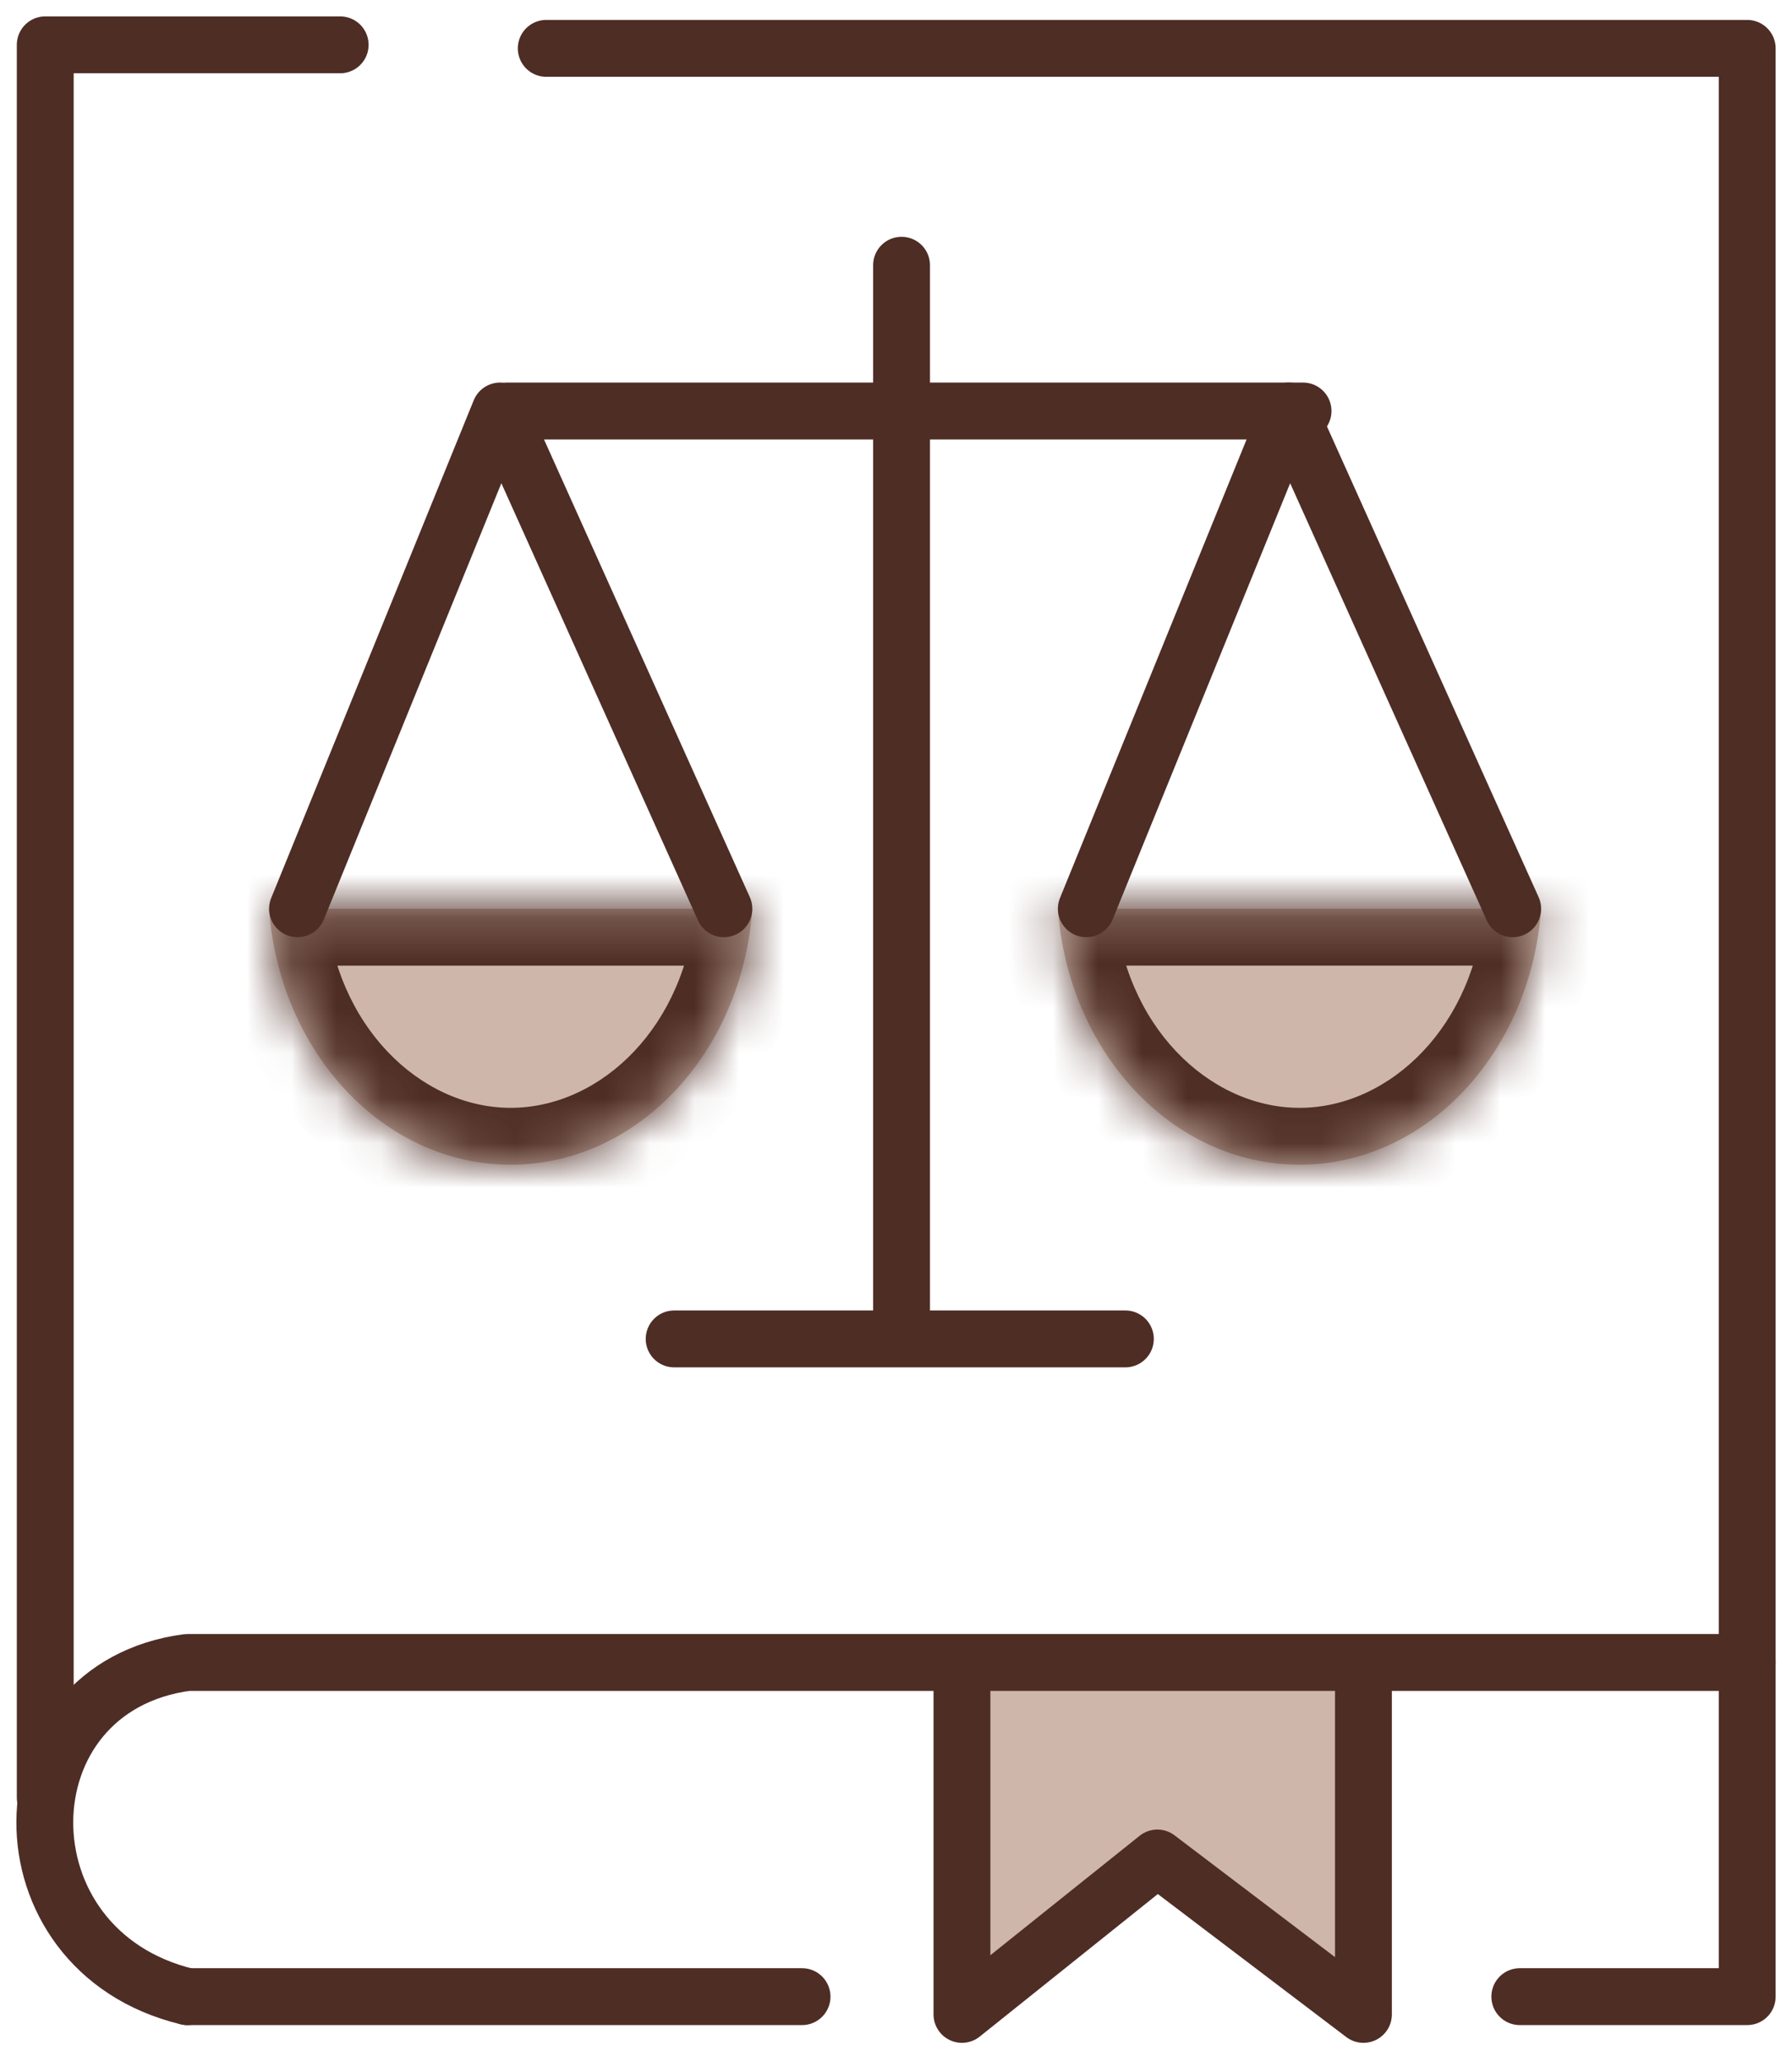<?xml version="1.0" encoding="UTF-8"?> <svg xmlns="http://www.w3.org/2000/svg" width="40" height="46" viewBox="0 0 40 46" fill="none"><path d="M21.71 44.542V36.928H30.355V44.859L25.834 41.528L21.71 44.542Z" fill="#8E5A3C" fill-opacity="0.43"></path><path d="M20.124 5.917V29.869H15.048H25.12" stroke="#4E2D25" stroke-width="1.269" stroke-linecap="round" stroke-linejoin="round"></path><path d="M12.193 1.079H39V44.542H33.924" stroke="#4E2D25" stroke-width="1.269" stroke-linecap="round" stroke-linejoin="round"></path><path d="M17.903 44.542H4.183" stroke="#4E2D25" stroke-width="1.269" stroke-linecap="round" stroke-linejoin="round"></path><path d="M4.182 44.542C-0.1 43.511 -0.021 37.642 4.182 37.087H39" stroke="#4E2D25" stroke-width="1.269" stroke-linecap="round" stroke-linejoin="round"></path><path d="M7.593 1H1.01V40.1" stroke="#4E2D25" stroke-width="1.269" stroke-linecap="round" stroke-linejoin="round"></path><path d="M21.472 37.245V44.938L25.834 41.449L30.434 44.938V37.245" stroke="#4E2D25" stroke-width="1.269" stroke-linecap="round" stroke-linejoin="round"></path><mask id="path-8-inside-1_116_164" fill="white"><path fill-rule="evenodd" clip-rule="evenodd" d="M6.006 20.273C6.232 23.47 8.56 25.983 11.399 25.983C14.239 25.983 16.567 23.47 16.793 20.273H6.006Z"></path></mask><path fill-rule="evenodd" clip-rule="evenodd" d="M6.006 20.273C6.232 23.47 8.56 25.983 11.399 25.983C14.239 25.983 16.567 23.47 16.793 20.273H6.006Z" fill="#8E5A3C" fill-opacity="0.43"></path><path d="M6.006 20.273V19.004H4.645L4.741 20.362L6.006 20.273ZM16.793 20.273L18.058 20.362L18.154 19.004H16.793V20.273ZM11.399 24.714C9.375 24.714 7.462 22.875 7.272 20.183L4.741 20.362C5.002 24.064 7.746 27.252 11.399 27.252V24.714ZM15.527 20.183C15.337 22.875 13.424 24.714 11.399 24.714V27.252C15.053 27.252 17.797 24.064 18.058 20.362L15.527 20.183ZM16.793 19.004H6.006V21.542H16.793V19.004Z" fill="#4E2D25" mask="url(#path-8-inside-1_116_164)"></path><mask id="path-10-inside-2_116_164" fill="white"><path fill-rule="evenodd" clip-rule="evenodd" d="M23.614 20.273C23.839 23.469 26.168 25.983 29.007 25.983C31.846 25.983 34.174 23.469 34.4 20.273H23.614ZM34.418 19.805C34.418 19.791 34.418 19.777 34.418 19.762C34.418 19.748 34.418 19.735 34.418 19.721V19.805Z"></path></mask><path fill-rule="evenodd" clip-rule="evenodd" d="M23.614 20.273C23.839 23.469 26.168 25.983 29.007 25.983C31.846 25.983 34.174 23.469 34.4 20.273H23.614ZM34.418 19.805C34.418 19.791 34.418 19.777 34.418 19.762C34.418 19.748 34.418 19.735 34.418 19.721V19.805Z" fill="#8E5A3C" fill-opacity="0.43"></path><path d="M23.614 20.273V19.003H22.252L22.348 20.362L23.614 20.273ZM34.4 20.273L35.666 20.362L35.762 19.003H34.4V20.273ZM34.418 19.805H33.149L35.687 19.812L34.418 19.805ZM34.418 19.721L35.687 19.713L33.149 19.721H34.418ZM29.007 24.714C26.983 24.714 25.07 22.875 24.88 20.183L22.348 20.362C22.609 24.064 25.353 27.252 29.007 27.252V24.714ZM33.134 20.183C32.944 22.875 31.031 24.714 29.007 24.714V27.252C32.661 27.252 35.404 24.064 35.666 20.362L33.134 20.183ZM34.4 19.003H23.614V21.541H34.4V19.003ZM33.149 19.762C33.149 19.774 33.149 19.786 33.149 19.797L35.687 19.812C35.687 19.795 35.687 19.779 35.687 19.762H33.149ZM33.149 19.728C33.149 19.739 33.149 19.751 33.149 19.762H35.687C35.687 19.746 35.687 19.73 35.687 19.713L33.149 19.728ZM33.149 19.721V19.805H35.687V19.721H33.149Z" fill="#4E2D25" mask="url(#path-10-inside-2_116_164)"></path><path d="M11.32 9.169H29.086" stroke="#4E2D25" stroke-width="1.269" stroke-linecap="round" stroke-linejoin="round"></path><path d="M6.641 20.273L11.162 9.169L16.158 20.273" stroke="#4E2D25" stroke-width="1.269" stroke-linecap="round" stroke-linejoin="round"></path><path d="M24.248 20.273L28.769 9.169L33.765 20.273" stroke="#4E2D25" stroke-width="1.269" stroke-linecap="round" stroke-linejoin="round"></path></svg> 
